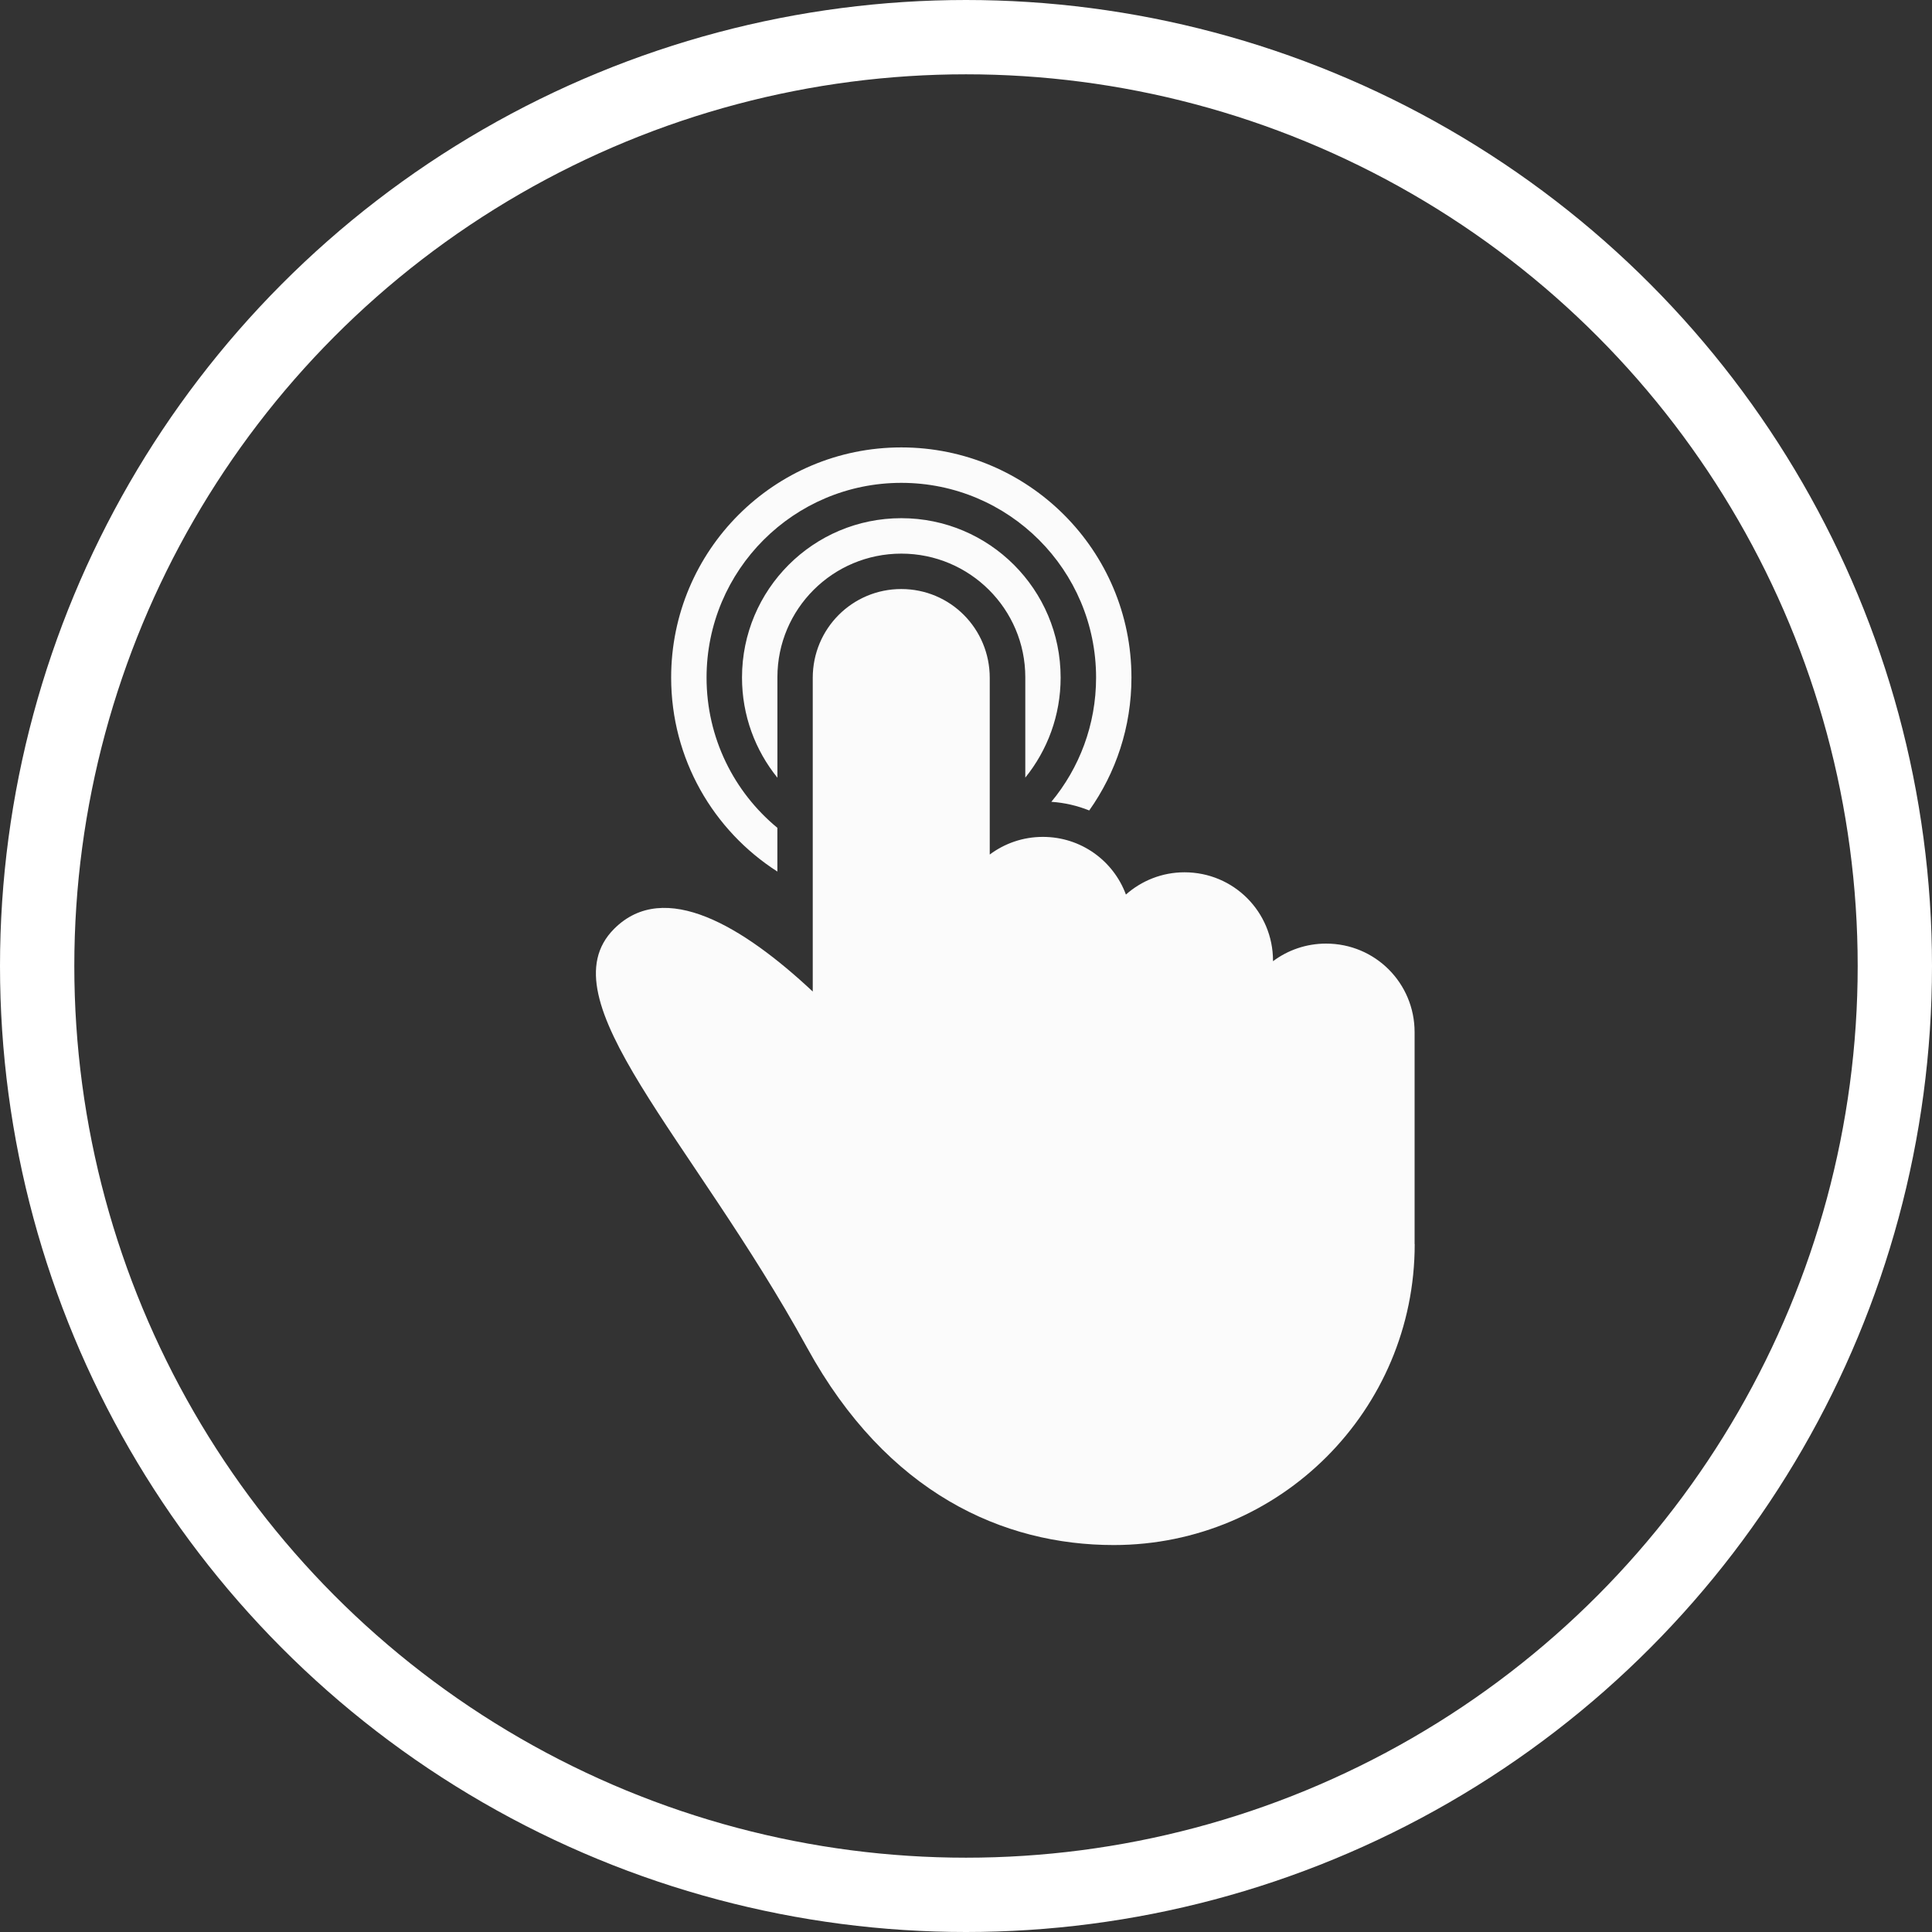 <?xml version="1.0" encoding="UTF-8" standalone="no"?>
<!-- Created with Inkscape (http://www.inkscape.org/) -->

<svg
   xmlns:dc="http://purl.org/dc/elements/1.1/"
   xmlns:cc="http://creativecommons.org/ns#"
   xmlns:rdf="http://www.w3.org/1999/02/22-rdf-syntax-ns#"
   xmlns:svg="http://www.w3.org/2000/svg"
   xmlns="http://www.w3.org/2000/svg"
   xmlns:sodipodi="http://sodipodi.sourceforge.net/DTD/sodipodi-0.dtd"
   xmlns:inkscape="http://www.inkscape.org/namespaces/inkscape"
   width="14.676mm"
   height="14.676mm"
   viewBox="0 0 52 52"
   id="svg4629"
   version="1.1"
   inkscape:version="0.91 r13725"
   sodipodi:docname="fast01.svg">
  <rect x="0" y="0" width="52" height="52" fill="#333333" stroke="none"/>
  <defs
     id="defs4631" />
  <sodipodi:namedview
     id="base"
     pagecolor="#ffffff"
     bordercolor="#666666"
     borderopacity="1.0"
     inkscape:pageopacity="0.0"
     inkscape:pageshadow="2"
     inkscape:zoom="2.5529084"
     inkscape:cx="58.801103"
     inkscape:cy="-18.56495"
     inkscape:document-units="px"
     inkscape:current-layer="layer1"
     showgrid="false"
     fit-margin-top="0"
     fit-margin-left="0"
     fit-margin-right="0"
     fit-margin-bottom="0"
     inkscape:window-width="1366"
     inkscape:window-height="705"
     inkscape:window-x="-8"
     inkscape:window-y="-8"
     inkscape:window-maximized="1" />
  <g
     inkscape:label="Vrstva 1"
     inkscape:groupmode="layer"
     id="layer1"
     transform="translate(-197.334,-658.337)">
    <path
       id="one-finger-double-tap"
       d="m 226.651,680.15 c 0.716,-1.01 1.136,-2.244 1.136,-3.576 0,-3.421 -2.773,-6.195 -6.195,-6.195 -3.421,0 -6.194,2.773 -6.194,6.195 0,2.193 1.14,4.12 2.859,5.221 l 0,-1.177 c -1.164,-0.961 -1.906,-2.416 -1.906,-4.043 0,-2.895 2.347,-5.242 5.242,-5.242 2.895,0 5.242,2.347 5.242,5.242 0,1.271 -0.452,2.436 -1.204,3.343 0.359,0.024 0.702,0.105 1.021,0.233 l 0,0 z m -1.723,-0.881 c 0.596,-0.737 0.953,-1.674 0.953,-2.696 0,-2.369 -1.92,-4.289 -4.288,-4.289 -2.369,0 -4.288,1.92 -4.288,4.289 0,1.021 0.357,1.959 0.953,2.696 l 0,-2.704 c 0,-1.839 1.493,-3.327 3.336,-3.327 1.838,0 3.336,1.49 3.336,3.327 l 0,2.704 0,0 z m 10.483,12.552 c 0,4.474 -3.627,8.101 -8.101,8.101 -2.967,0 -6.098,-1.384 -8.252,-5.31 -3.11,-5.666 -7.088,-9.382 -5.194,-11.276 1.355,-1.355 3.482,-0.055 5.345,1.688 l 0,0 0,-8.442 c 0,-1.328 1.067,-2.391 2.382,-2.391 1.325,0 2.382,1.07 2.382,2.391 l 0,4.755 c 0.398,-0.298 0.893,-0.475 1.429,-0.475 1.032,0 1.901,0.646 2.236,1.552 0.42,-0.372 0.972,-0.599 1.577,-0.599 1.325,0 2.382,1.066 2.382,2.38 l 0,0.013 c 0.398,-0.298 0.893,-0.474 1.429,-0.474 1.325,0 2.382,1.067 2.382,2.383 l 0,5.704 0,0 z"
       inkscape:connector-curvature="0"
       style="opacity:0.98;fill:#ffffff;fill-rule:evenodd;stroke:none;stroke-width:1"
       sodipodi:nodetypes="csssccssscccccssscssscccssssccssscscsscssccs" />
    <circle
       style="opacity:1;fill:none;fill-opacity:0.961;fill-rule:evenodd;stroke:#ffffff;stroke-width:2;stroke-linecap:round;stroke-linejoin:round;stroke-miterlimit:4;stroke-dasharray:none;stroke-opacity:1"
       id="path4951"
       cx="223.334"
       cy="684.337"
       r="25" />
  </g>
</svg>
